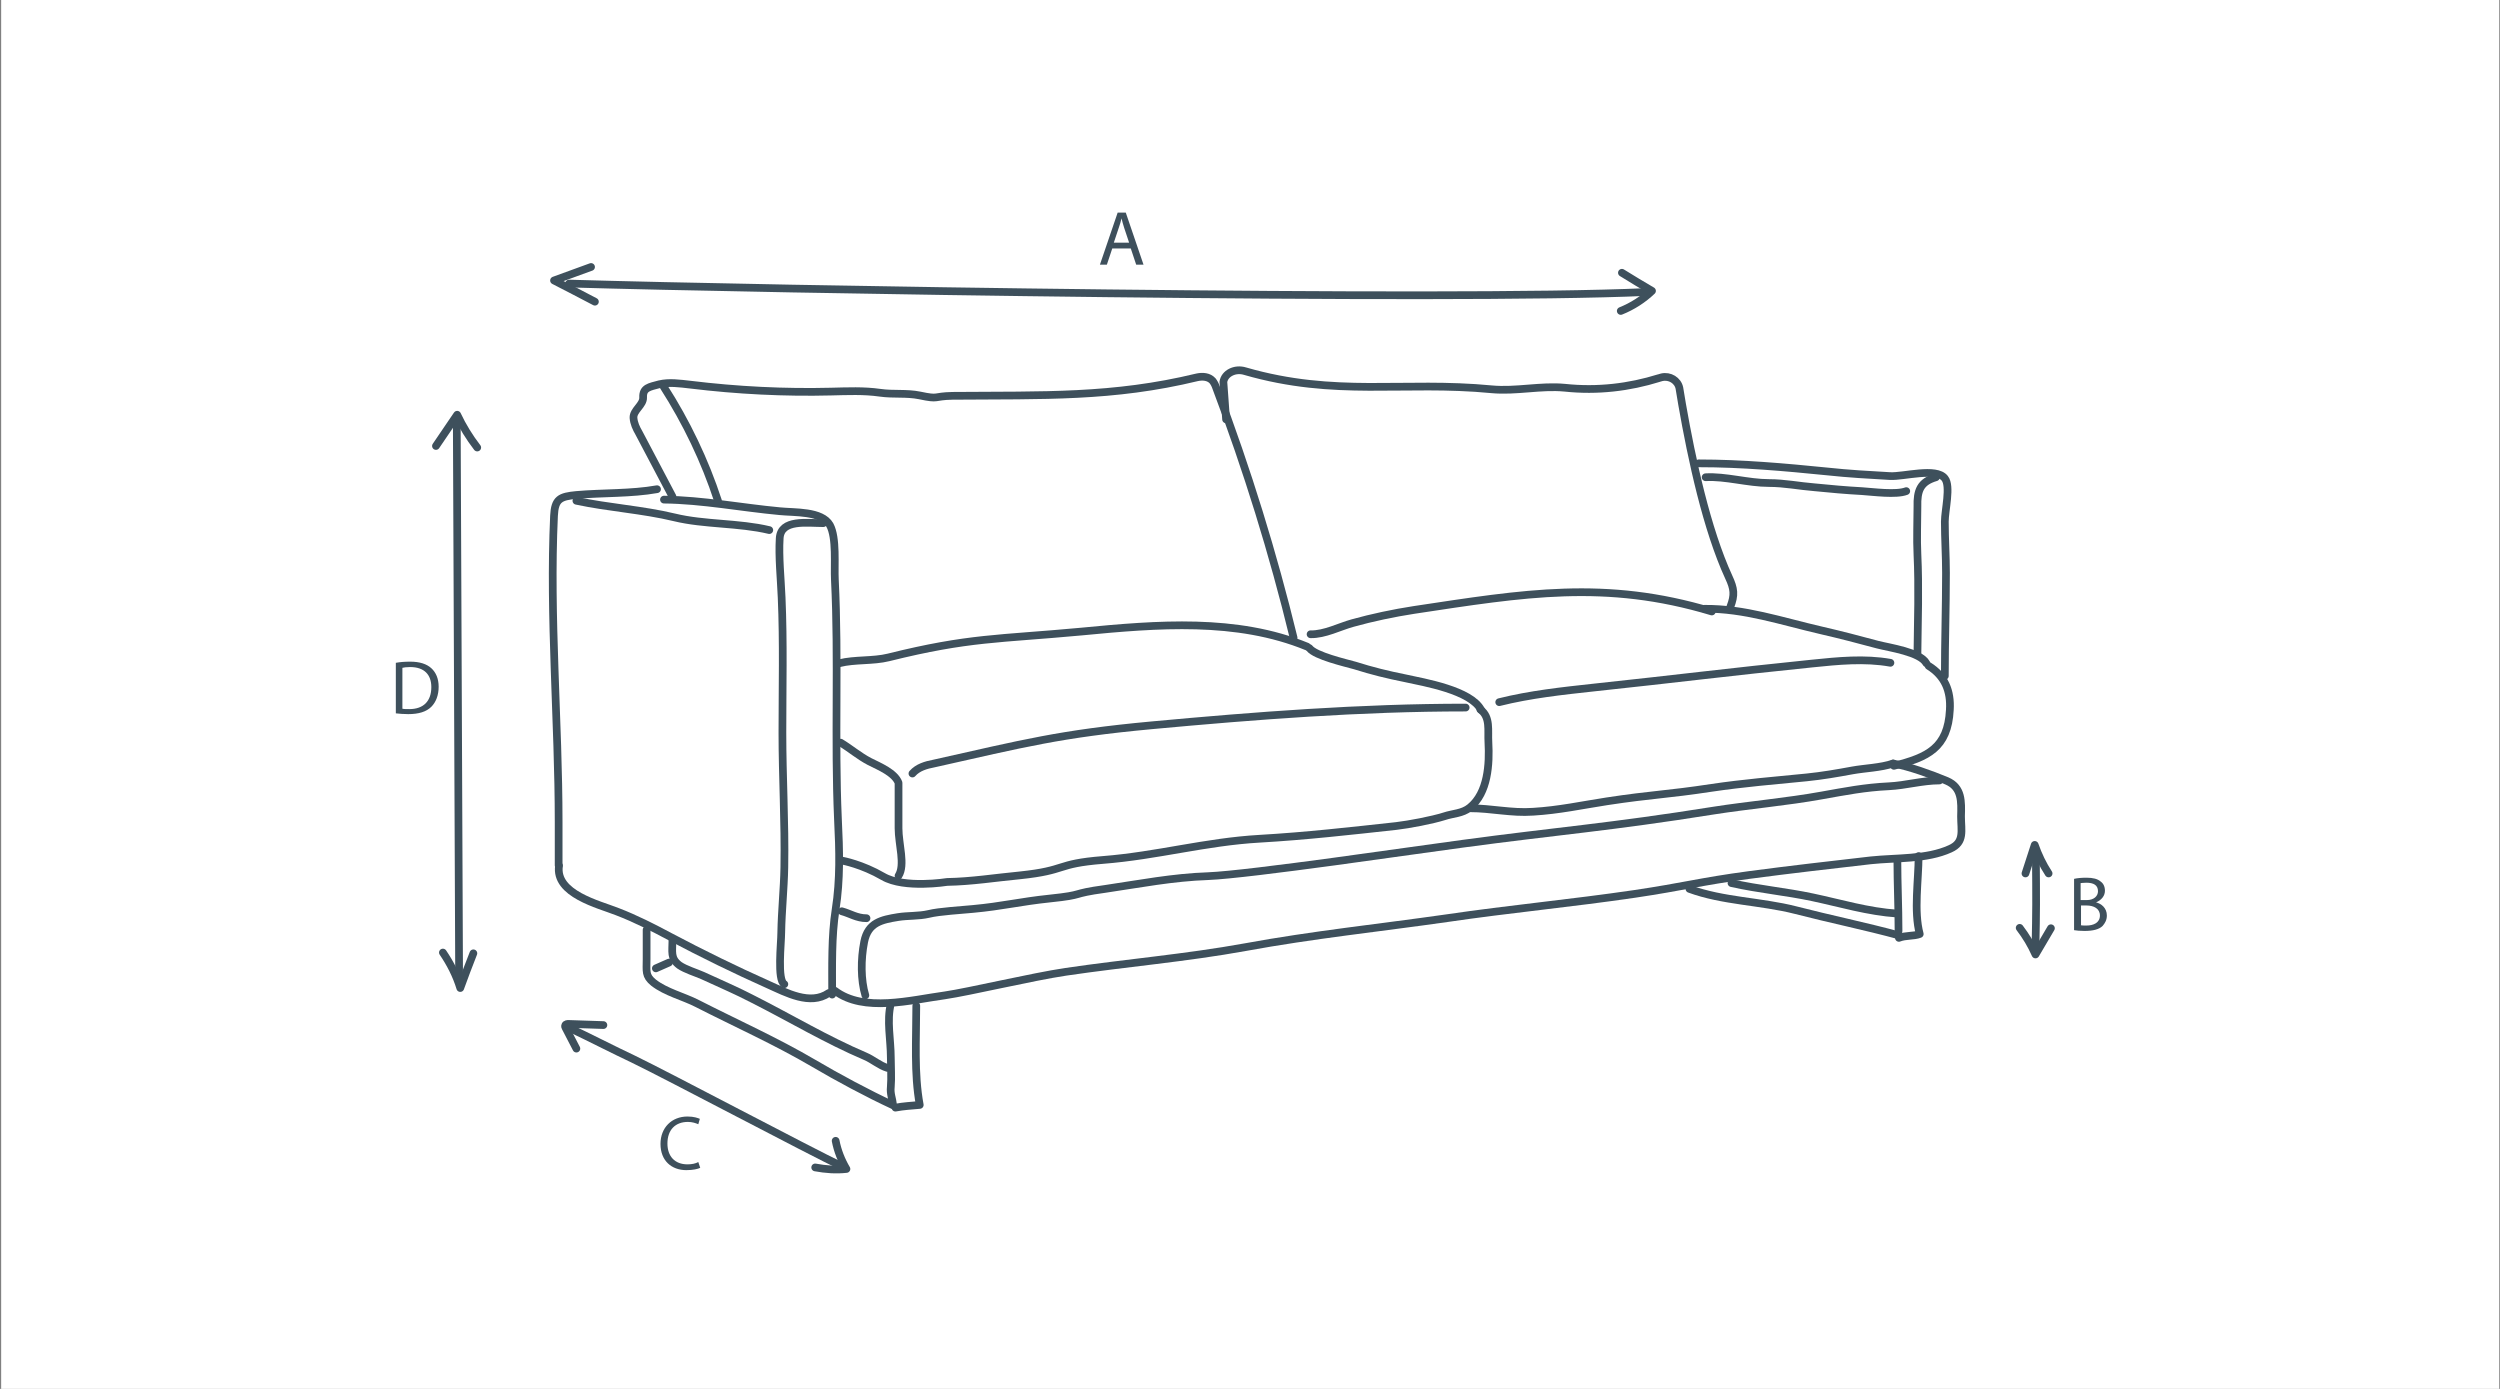 <?xml version="1.0" encoding="utf-8"?>
<!-- Generator: Adobe Illustrator 19.0.0, SVG Export Plug-In . SVG Version: 6.00 Build 0)  -->
<svg version="1.1" id="Layer_1" xmlns="http://www.w3.org/2000/svg" xmlns:xlink="http://www.w3.org/1999/xlink" x="0px" y="0px"
	 viewBox="18 217 648 360" style="enable-background:new 18 217 648 360;" xml:space="preserve">
<rect x="18" y="217" width="648" height="360" fill="#808080" stroke="none"/>
<style type="text/css">
	.st0{fill:#FFFFFF;}
	.st1{fill:#3E505C;}
	.st2{fill:none;stroke:#3E505C;stroke-width:2;stroke-linecap:round;stroke-linejoin:round;stroke-miterlimit:10;}
</style>
<rect x="18.3" y="216.6" class="st0" width="647.5" height="361.1"/>
<g>
	<g>
		<path class="st1" d="M306.3,281.4l-1.4,4.2h-1.8l4.6-13.5h2.1l4.6,13.5h-1.9l-1.4-4.2H306.3z M310.7,280l-1.3-3.9
			c-0.3-0.9-0.5-1.7-0.7-2.5h0c-0.2,0.8-0.4,1.6-0.7,2.4l-1.3,3.9H310.7z"/>
	</g>
	<g>
		<path class="st1" d="M555.6,444.8c0.8-0.2,2-0.3,3.2-0.3c1.7,0,2.9,0.3,3.7,1c0.7,0.5,1.1,1.3,1.1,2.4c0,1.3-0.9,2.4-2.3,3v0
			c1.3,0.3,2.8,1.4,2.8,3.4c0,1.2-0.5,2-1.1,2.7c-0.9,0.9-2.5,1.3-4.7,1.3c-1.2,0-2.1-0.1-2.7-0.2V444.8z M557.3,450.3h1.6
			c1.8,0,2.9-1,2.9-2.3c0-1.6-1.2-2.2-3-2.2c-0.8,0-1.3,0.1-1.5,0.1V450.3z M557.3,456.8c0.3,0.1,0.8,0.1,1.5,0.1
			c1.8,0,3.5-0.7,3.5-2.6c0-1.8-1.6-2.6-3.5-2.6h-1.4V456.8z"/>
	</g>
	<g>
		<path class="st1" d="M199.5,519.7c-0.6,0.3-1.9,0.6-3.6,0.6c-3.8,0-6.7-2.4-6.7-6.8c0-4.2,2.9-7.1,7-7.1c1.7,0,2.7,0.4,3.2,0.6
			l-0.4,1.4c-0.7-0.3-1.6-0.6-2.7-0.6c-3.2,0-5.3,2-5.3,5.6c0,3.3,1.9,5.4,5.2,5.4c1.1,0,2.1-0.2,2.8-0.6L199.5,519.7z"/>
	</g>
	<g>
		<path class="st1" d="M120.6,388.8c1.1-0.2,2.3-0.3,3.7-0.3c2.5,0,4.3,0.6,5.5,1.7c1.2,1.1,1.9,2.7,1.9,4.8c0,2.2-0.7,4-1.9,5.2
			c-1.3,1.3-3.3,1.9-6,1.9c-1.2,0-2.3-0.1-3.2-0.2V388.8z M122.3,400.7c0.4,0.1,1.1,0.1,1.8,0.1c3.7,0,5.7-2.1,5.7-5.7
			c0-3.2-1.8-5.2-5.5-5.2c-0.9,0-1.6,0.1-2,0.2V400.7z"/>
	</g>
	<g>
		<path class="st2" d="M185.6,458c0,2.5,0,5,0,7.6c0,3.2-0.4,4.3,1.8,6.1c3.2,2.5,7.8,3.6,11.3,5.4c10.2,5.2,20.3,9.7,30.2,15.5
			c6.1,3.6,14.1,7.9,20.6,10.9c-0.2-1.9-0.8-2.9-0.6-4.8c0.2-2.4,0-5.2,0-7.6c0-4.5-1.1-9.6,0-13.9"/>
		<path class="st2" d="M250.1,504.1c2.1-0.4,4.1-0.5,6.3-0.7c-1.5-8.1-0.9-17.1-0.9-25.7"/>
		<path class="st2" d="M192.3,460.7c0,3-0.6,4.7,1.8,6.5c1.6,1.1,4.3,1.9,6.1,2.7c4.3,2,8.8,3.9,13,6.1c9.7,4.9,19,10.5,29.1,14.8
			c1.9,0.8,3.7,2.4,5.7,3"/>
		<line class="st2" x1="188" y1="468" x2="191.4" y2="466.5"/>
	</g>
	<path class="st2" d="M455.9,447.4c8.7,3.2,18.5,3.2,27.5,5.5c8.9,2.3,18.2,4.2,27,6.6"/>
	<path class="st2" d="M509.8,439.8c0,6.2,0.3,12.2,0.3,18.5"/>
	<path class="st2" d="M515.3,438.9c0,6.2-1.3,14.3,0.3,20.2c-1.5,0.6-3.7,0.3-5.4,1"/>
	<path class="st2" d="M466.8,445.9c7.1,1.6,14.1,2.2,21.1,3.7c7.1,1.5,14.3,3.7,21.9,4.2"/>
	<path class="st2" d="M190.1,346.5c10,0.1,20.2,2.1,30,3c3.8,0.4,10.9-0.1,13,3.6c1.8,3.3,1.1,10.4,1.3,14.2
		c1,20.6-0.1,41.4,0.8,62.1c0.4,8.1,0.6,15.6-0.6,23.3c-1.1,7-0.9,14.9-0.9,22.1"/>
	<path class="st2" d="M162.9,441.4c-1.1,7.3,10.3,10,15.1,11.9c4.7,1.8,9.2,4.1,13.7,6.5c8.3,4.4,17.1,8.7,25.4,12.4
		c4.7,2.1,10.9,5.5,15.7,2.2"/>
	<path class="st2" d="M188.3,343.8c-6.7,1.2-14.1,0.9-20.9,1.5c-4.2,0.4-5.6,1-5.8,5.4c-1.2,26.4,1.2,53,1.2,79.4
		c0,3.7,0,7.5,0,11.2"/>
	<path class="st2" d="M231.4,352.6c-4.2,0-11-1.1-11.3,3.9c-0.3,4.8,0.3,10.5,0.5,15.4c0.5,11.6,0.2,23.4,0.2,35
		c0,11.6,0.7,23.2,0.5,34.9c-0.1,5.7-0.7,11.2-0.8,16.9c0,2.8-1.1,12.4,0.8,13.4"/>
	<path class="st2" d="M167.4,346.8c8.4,1.8,17.1,2.3,25.4,4.3c7.8,1.9,16.7,1.4,24.6,3.3"/>
	<path class="st2" d="M234.4,473.8c7.5,5.7,19.7,2.4,28.5,1.2c6.2-0.9,22.6-4.8,31.3-6.1c15.6-2.3,31.2-3.6,46.6-6.4
		c17.4-3.2,34.7-5,52.2-7.5c16.3-2.4,32.4-3.9,48.7-6.3c12.8-1.9,17-3.2,29.7-4.9c10.5-1.4,21.1-2.6,31.5-3.8
		c6.6-0.7,14.5-0.2,20.6-3c3.8-1.7,2.8-4.7,2.8-8.4c0.1-3.8,0.3-7.5-3.7-9.2c-4.1-1.7-9.6-3.7-13.9-4.5"/>
	<path class="st2" d="M242.3,475c-1.2-4-1.2-9.3-0.3-13.9c1-5,4.5-5.7,8.8-6.4c2.5-0.4,5.3-0.2,7.9-0.8c2.8-0.7,8.6-1,11.5-1.3
		c7.6-0.7,12.2-1.9,19.9-2.7c9.6-1,4.9-1.2,14.4-2.5c8.8-1.3,17.6-3,26.6-3.3c10.7-0.4,54.6-6.9,66-8.4c24.4-3.3,38.2-4.3,65.1-8.6
		c8.9-1.4,19.1-2.3,27.9-3.9c6.2-1.1,11.2-2.1,17.5-2.4c4.3-0.2,8.7-1.5,13.1-1.5"/>
	<path class="st2" d="M236.2,453.2c2.2,0.6,3.9,1.8,6.4,1.8"/>
	<path class="st2" d="M357.7,381.4c3.6,0.1,7.6-2,10.9-2.9c5-1.4,10.7-2.6,15.9-3.4c28.5-4.3,49.6-7.9,77.2,0.4"/>
	<path class="st2" d="M401.7,400.9c2.7,2,1.9,5.4,2.1,8.6c0.3,5.5-0.1,13-4.8,16.8c-2,1.6-4.3,1.5-6.7,2.3c-3.2,1-9,2.1-12.4,2.5
		c-11.9,1.3-23.3,2.6-35.4,3.3c-14,0.8-26.6,4.4-40.6,5.5c-12.5,1-9.1,2.7-21.6,4c-6.3,0.6-12.5,1.6-18.8,1.7c0,0-11.1,1.8-16.6-1.4
		s-10.5-4.1-10.5-4.1"/>
	<path class="st2" d="M517.9,389.6c4.2,2.6,5.8,6.5,5.5,11.4c-0.5,9.9-5.8,12.3-14.5,14.5"/>
	<path class="st2" d="M399,426.5c5.6,0,10.7,1.3,16.4,0.9c6.7-0.4,12.6-1.7,19.1-2.7c11.8-1.8,15.4-1.7,27.2-3.5
		c8.1-1.2,16.4-1.9,24.6-2.7c4-0.4,8-1.1,11.8-1.8c3.3-0.6,7.4-0.7,10.6-1.8"/>
	<path class="st2" d="M357.4,385c1.5,2,9.3,3.8,11.8,4.5c4.4,1.4,8.5,2.4,13,3.3c5,1.1,17,3.1,19.7,8.2"/>
	<path class="st2" d="M235.9,409.5c2.5,1.5,4.8,3.5,7.5,4.9c2.6,1.3,6.5,2.9,7.5,5.5c0,0,0,7.7,0,11.8s1.8,9.5,0,12.3"/>
	<path class="st2" d="M459.8,374.8c10.3-0.1,19.9,3.2,30.3,5.6c4.8,1.1,9.8,2.4,14.6,3.7c3.1,0.8,11,1.9,12.6,4.8"/>
	<path class="st2" d="M235.6,388.9c3.9-1,8.7-0.5,12.7-1.5c20.9-5.2,28.5-4.7,50-6.7c19.7-1.9,40.2-3.6,58.5,3.9"/>
	<path class="st2" d="M458.3,337.1c11.2,0,22.3,1,33.3,2.1c5.5,0.6,11,0.9,16.3,1.2c3.5,0.2,12-2.3,14.2,0.6c1.6,2,0,8.3,0,11.2
		c0,4.5,0.3,8.9,0.3,13.3c0,9.1-0.3,17.7-0.3,26.7"/>
	<path class="st2" d="M519.8,340.7c-4.1,1.2-4.9,3.5-4.8,7.6c0,4.1-0.2,8.3,0,12.4c0.4,8.5,0.1,17.2,0,25.8"/>
	<path class="st2" d="M460.1,340.7c5.1-0.3,11,1.5,16.4,1.5c4.1,0,7.9,0.8,11.8,1.1c4,0.4,8.4,0.8,12.3,1c3,0.2,8.9,1,11.5,0"/>
	<path class="st2" d="M254.5,417.5c1.4-1.6,3.5-2.2,5.6-2.6c23.2-5.2,32.7-7.7,56.4-9.9c27.1-2.5,54.2-4.6,81.4-4.6"/>
	<path class="st2" d="M406.6,399c8-2,16.3-2.9,24.6-3.8c21.6-2.3,34.8-4,56.4-6.2c6.8-0.7,13.7-1.4,20.4-0.2"/>
	<g>
		<path class="st2" d="M165.5,290.5c51.1,1.5,228,4.5,279,2.2"/>
		<path class="st2" d="M171.2,286.2c-3.2,1.2-6.4,2.3-9.6,3.5c3.5,1.8,7,3.6,10.6,5.5"/>
		<path class="st2" d="M438.4,287.7c2.6,1.6,5.2,3.2,7.8,4.7c-2.3,2.2-5.1,4-8.1,5.2"/>
	</g>
	<g>
		<path class="st2" d="M136.4,326.8c0.2,39.8,0.4,103.2,0.6,143.1"/>
		<path class="st2" d="M131,332.6c1.8-2.7,3.7-5.4,5.5-8.1c1.4,3,3.2,5.9,5.2,8.5"/>
		<path class="st2" d="M132.8,463.9c1.9,2.8,3.5,5.9,4.5,9.2c1.1-3,2.2-6,3.4-9"/>
	</g>
	<g>
		<path class="st2" d="M165.5,483.4c4.9,2.3,11.7,5.8,16.6,8.1c9.3,4.5,45.1,23.5,54.5,28"/>
		<path class="st2" d="M174.4,482.7c-3-0.1-6-0.2-9-0.3c-0.3,0-0.8,0-0.9,0.4c-0.1,0.2,0,0.4,0.1,0.6c0.9,1.8,1.9,3.6,2.8,5.4"/>
		<path class="st2" d="M229.3,519.6c2.7,0.5,5.4,0.7,8.1,0.4c-1.3-2.2-2.3-4.7-2.8-7.3"/>
	</g>
	<g>
		<path class="st2" d="M545.6,462.4c0.2-9.6,0.2-11.7,0.1-23.8"/>
		<path class="st2" d="M549.6,457.6c-1.3,2.3-2.7,4.5-4,6.8c-1.1-2.5-2.5-4.8-4.1-6.9"/>
		<path class="st2" d="M549,443.4c-1.5-2.3-2.7-4.8-3.6-7.4c-0.8,2.5-1.6,4.9-2.4,7.4"/>
	</g>
	<path class="st2" d="M192.3,345.7c-2.9-5.5-5.8-11-8.7-16.5c-0.7-1.2-1.3-2.5-1.4-3.9c-0.1-2,2.6-3.3,2.5-5.3
		c-0.1-2.5,1.6-2.7,4.2-3.4c2.6-0.6,5.3-0.2,8,0.1c12.3,1.5,24.5,2.1,36.5,1.8c4.3-0.1,8.5-0.3,12.7,0.3c3.5,0.5,6.9,0,10.3,0.7
		c5.2,1.1,3.3,0.2,8.5,0.1c23.6-0.2,41.5,0.5,63.4-4.8c1.4-0.3,3-0.2,4,0.9c0.4,0.5,0.7,1.1,0.9,1.7c8.1,21.4,14.8,43.1,20.1,64.9"
		/>
	<path class="st2" d="M190,317.2c5.9,9.2,10.7,19.2,14.1,29.6"/>
	<path class="st2" d="M335.8,325.7l-0.7-9.7c0.3-2.2,3-3.6,5.6-2.8c23.5,6.8,41,2.5,63.9,4.7c6.4,0.6,12.7-1,19-0.4
		c8.5,0.9,16.7-0.1,24.4-2.5c0.2-0.1,0.5-0.1,0.7-0.2c2.1-0.5,4.2,0.8,4.6,2.8l0.7,4.2c2.5,14.3,6.4,32.4,12.1,44.8
		c1.4,3,1.6,4.6,0.4,7.7"/>
</g>
</svg>
